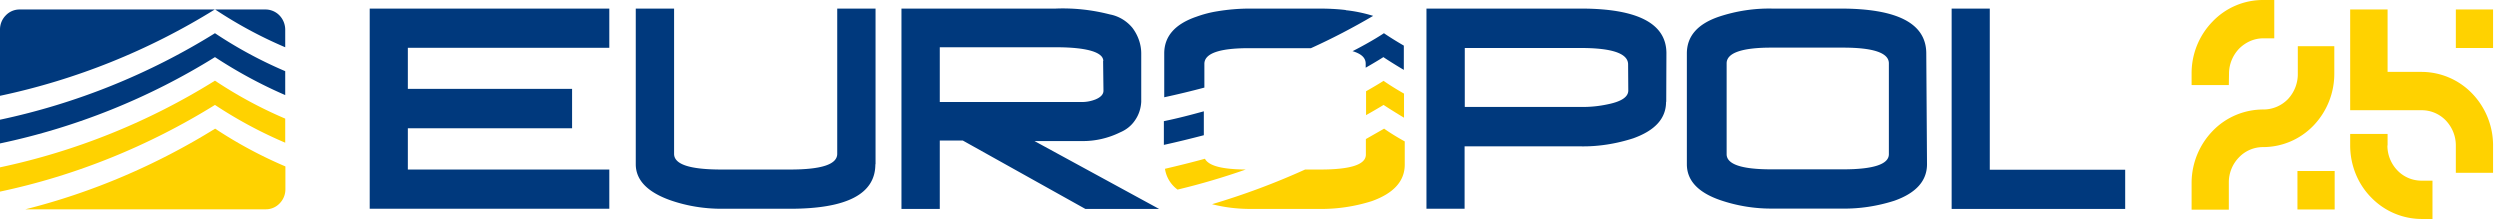 <svg xmlns="http://www.w3.org/2000/svg" width="137" height="12" fill="none"><g clip-path="url(#a)"><path fill="#FFD200" d="M125.92 4.03a2 2 0 0 1-.54 1.4 1.87 1.87 0 0 1-1.35.57c-1.03 0-2.03.41-2.76 1.16a4.1 4.1 0 0 0-1.17 2.83v1.5h2.04v-1.5c0-.51.2-1 .55-1.36.35-.37.83-.57 1.33-.57 1.03 0 2.03-.42 2.76-1.18a4.1 4.1 0 0 0 1.14-2.85v-1.5h-2v1.5ZM122.15 4.04c0-.52.2-1 .55-1.37.36-.36.83-.57 1.33-.57h.6V0h-.6a3.82 3.82 0 0 0-2.78 1.18 4.05 4.05 0 0 0-1.15 2.86v.62h2.04l.01-.62ZM127.94 9.37h-2.04v2.11h2.04V9.37ZM130.84 7.97v-.63h-2.05v.63c0 1.07.41 2.1 1.15 2.85A3.86 3.86 0 0 0 132.7 12h.6V9.9h-.6c-.5 0-.98-.2-1.33-.57a1.96 1.96 0 0 1-.54-1.36ZM132.7 3.94h-1.86V.52h-2.05v5.52h3.92c.5 0 .97.2 1.32.56.35.37.55.85.55 1.37v1.5h2.04v-1.5a4.1 4.1 0 0 0-1.15-2.85 3.86 3.86 0 0 0-2.76-1.18ZM136.62.52h-2.04v2.11h2.04V.52Z"/><path fill="#00397D" d="M20.26 11.44V.47h13.13v2.15H22.35v2.25h9v2.16h-9v2.26h11.04v2.15H20.26ZM47.97 9c0 1.63-1.56 2.44-4.68 2.44h-3.75c-.98 0-1.95-.16-2.87-.49-1.22-.45-1.83-1.1-1.83-1.95V.47h2.1v7.96c0 .58.86.86 2.6.86h3.75c1.73 0 2.59-.28 2.59-.86V.47h2.1V9ZM59.48 11.45 52.76 7.7H51.5v3.75h-2.1V.47h8.45c1-.04 2 .07 2.97.32.48.09.92.35 1.24.74.3.4.48.89.48 1.4v2.65c-.02.36-.13.71-.34 1.01-.2.3-.48.52-.81.66-.65.32-1.37.49-2.1.48h-2.6l6.83 3.72h-4.05Zm.98-8.11c0-.47-.87-.75-2.6-.75H51.5v3h7.8c.25 0 .5-.05.73-.14.29-.12.44-.28.44-.48l-.02-1.63ZM91.3 5.58c0 .91-.6 1.57-1.8 2-.93.3-1.92.46-2.9.44h-6.34v3.42h-2.09V.47h8.45c3.13 0 4.7.82 4.7 2.45l-.01 2.66Zm-2.08-2.05c0-.6-.87-.9-2.6-.9h-6.35v3.23h6.35c.5.01 1.01-.04 1.51-.15.73-.15 1.1-.4 1.1-.75l-.01-1.43ZM105.6 9c0 .91-.6 1.58-1.79 2-.94.3-1.92.45-2.91.43h-3.74a8.62 8.62 0 0 1-2.91-.47c-1.2-.42-1.81-1.07-1.81-1.96V2.93c0-.95.59-1.62 1.77-2.02.94-.31 1.92-.46 2.91-.44h3.74c3.13 0 4.7.82 4.7 2.46L105.6 9Zm-2.09-5.53c0-.57-.84-.86-2.51-.86h-3.94c-1.63 0-2.44.3-2.44.86v4.98c0 .55.81.83 2.44.83H101c1.67 0 2.51-.28 2.51-.83V3.47ZM73.75.55c-.5-.06-1-.08-1.5-.08H68.5c-.6 0-1.2.05-1.8.15-.38.06-.76.16-1.12.29-1.18.4-1.78 1.07-1.78 2.02v2.4A46.3 46.3 0 0 0 66 4.8V3.5c0-.57.81-.86 2.44-.86h3.4c1.17-.53 2.3-1.12 3.41-1.77-.49-.15-1-.26-1.5-.31ZM74.11 2.8c.5.15.73.37.73.69v.22c.63-.36.97-.58.97-.58s.41.28 1.12.7V2.5c-.69-.4-1.09-.68-1.09-.68s-.63.43-1.73.99ZM65.97 6.1c-.73.2-1.41.38-2.19.54v1.3c.73-.16 1.46-.34 2.19-.53V6.1Z"/><path fill="#FFD200" d="M74.86 5.01v1.3c.62-.35.96-.56.96-.56s.42.28 1.12.7V5.13c-.72-.41-1.12-.7-1.12-.7s-.34.22-.96.57ZM66.03 8.7c-.73.2-1.46.38-2.19.55a1.73 1.73 0 0 0 .69 1.14c1.26-.3 2.51-.67 3.74-1.1-1.3-.01-2.03-.2-2.24-.59ZM74.85 7.62v.85c0 .55-.83.82-2.5.82h-.83a39.77 39.77 0 0 1-5.1 1.9c.7.18 1.41.26 2.12.26h3.74a9.2 9.2 0 0 0 2.9-.43c1.2-.43 1.8-1.1 1.8-2V7.75c-.74-.41-1.13-.7-1.13-.7l-1 .57Z"/><path fill="#00397D" d="M106.95 11.44V.47h2.09V9.3h7.42v2.15h-9.51ZM15.63 1.63a1.13 1.13 0 0 0-.31-.78 1.07 1.07 0 0 0-.76-.33h-2.77c1.22.81 2.5 1.5 3.84 2.07v-.96ZM1.06.52a1.04 1.04 0 0 0-.75.33 1.1 1.1 0 0 0-.31.78v3.62A36.75 36.75 0 0 0 11.77.52H1.07ZM15.63 5.2V3.9a23.64 23.64 0 0 1-3.85-2.08A36.82 36.82 0 0 1 0 6.56v1.3a36.62 36.62 0 0 0 11.78-4.73c1.22.8 2.51 1.5 3.85 2.08Z"/><path fill="#FFD200" d="M15.63 7.82V6.5a23.65 23.65 0 0 1-3.85-2.08A36.62 36.62 0 0 1 0 9.17v1.33C4.16 9.62 8.15 8 11.78 5.75a24 24 0 0 0 3.85 2.07Z"/><path fill="#FFD200" d="M15.64 10.37V9.12a24 24 0 0 1-3.85-2.07c-3.23 2-6.74 3.5-10.4 4.42h13.17a1.04 1.04 0 0 0 .76-.32 1.1 1.1 0 0 0 .32-.78Z"/></g><defs><clipPath id="a"><path fill="#fff" d="M0 0h136.62v12H0z"/></clipPath></defs></svg>